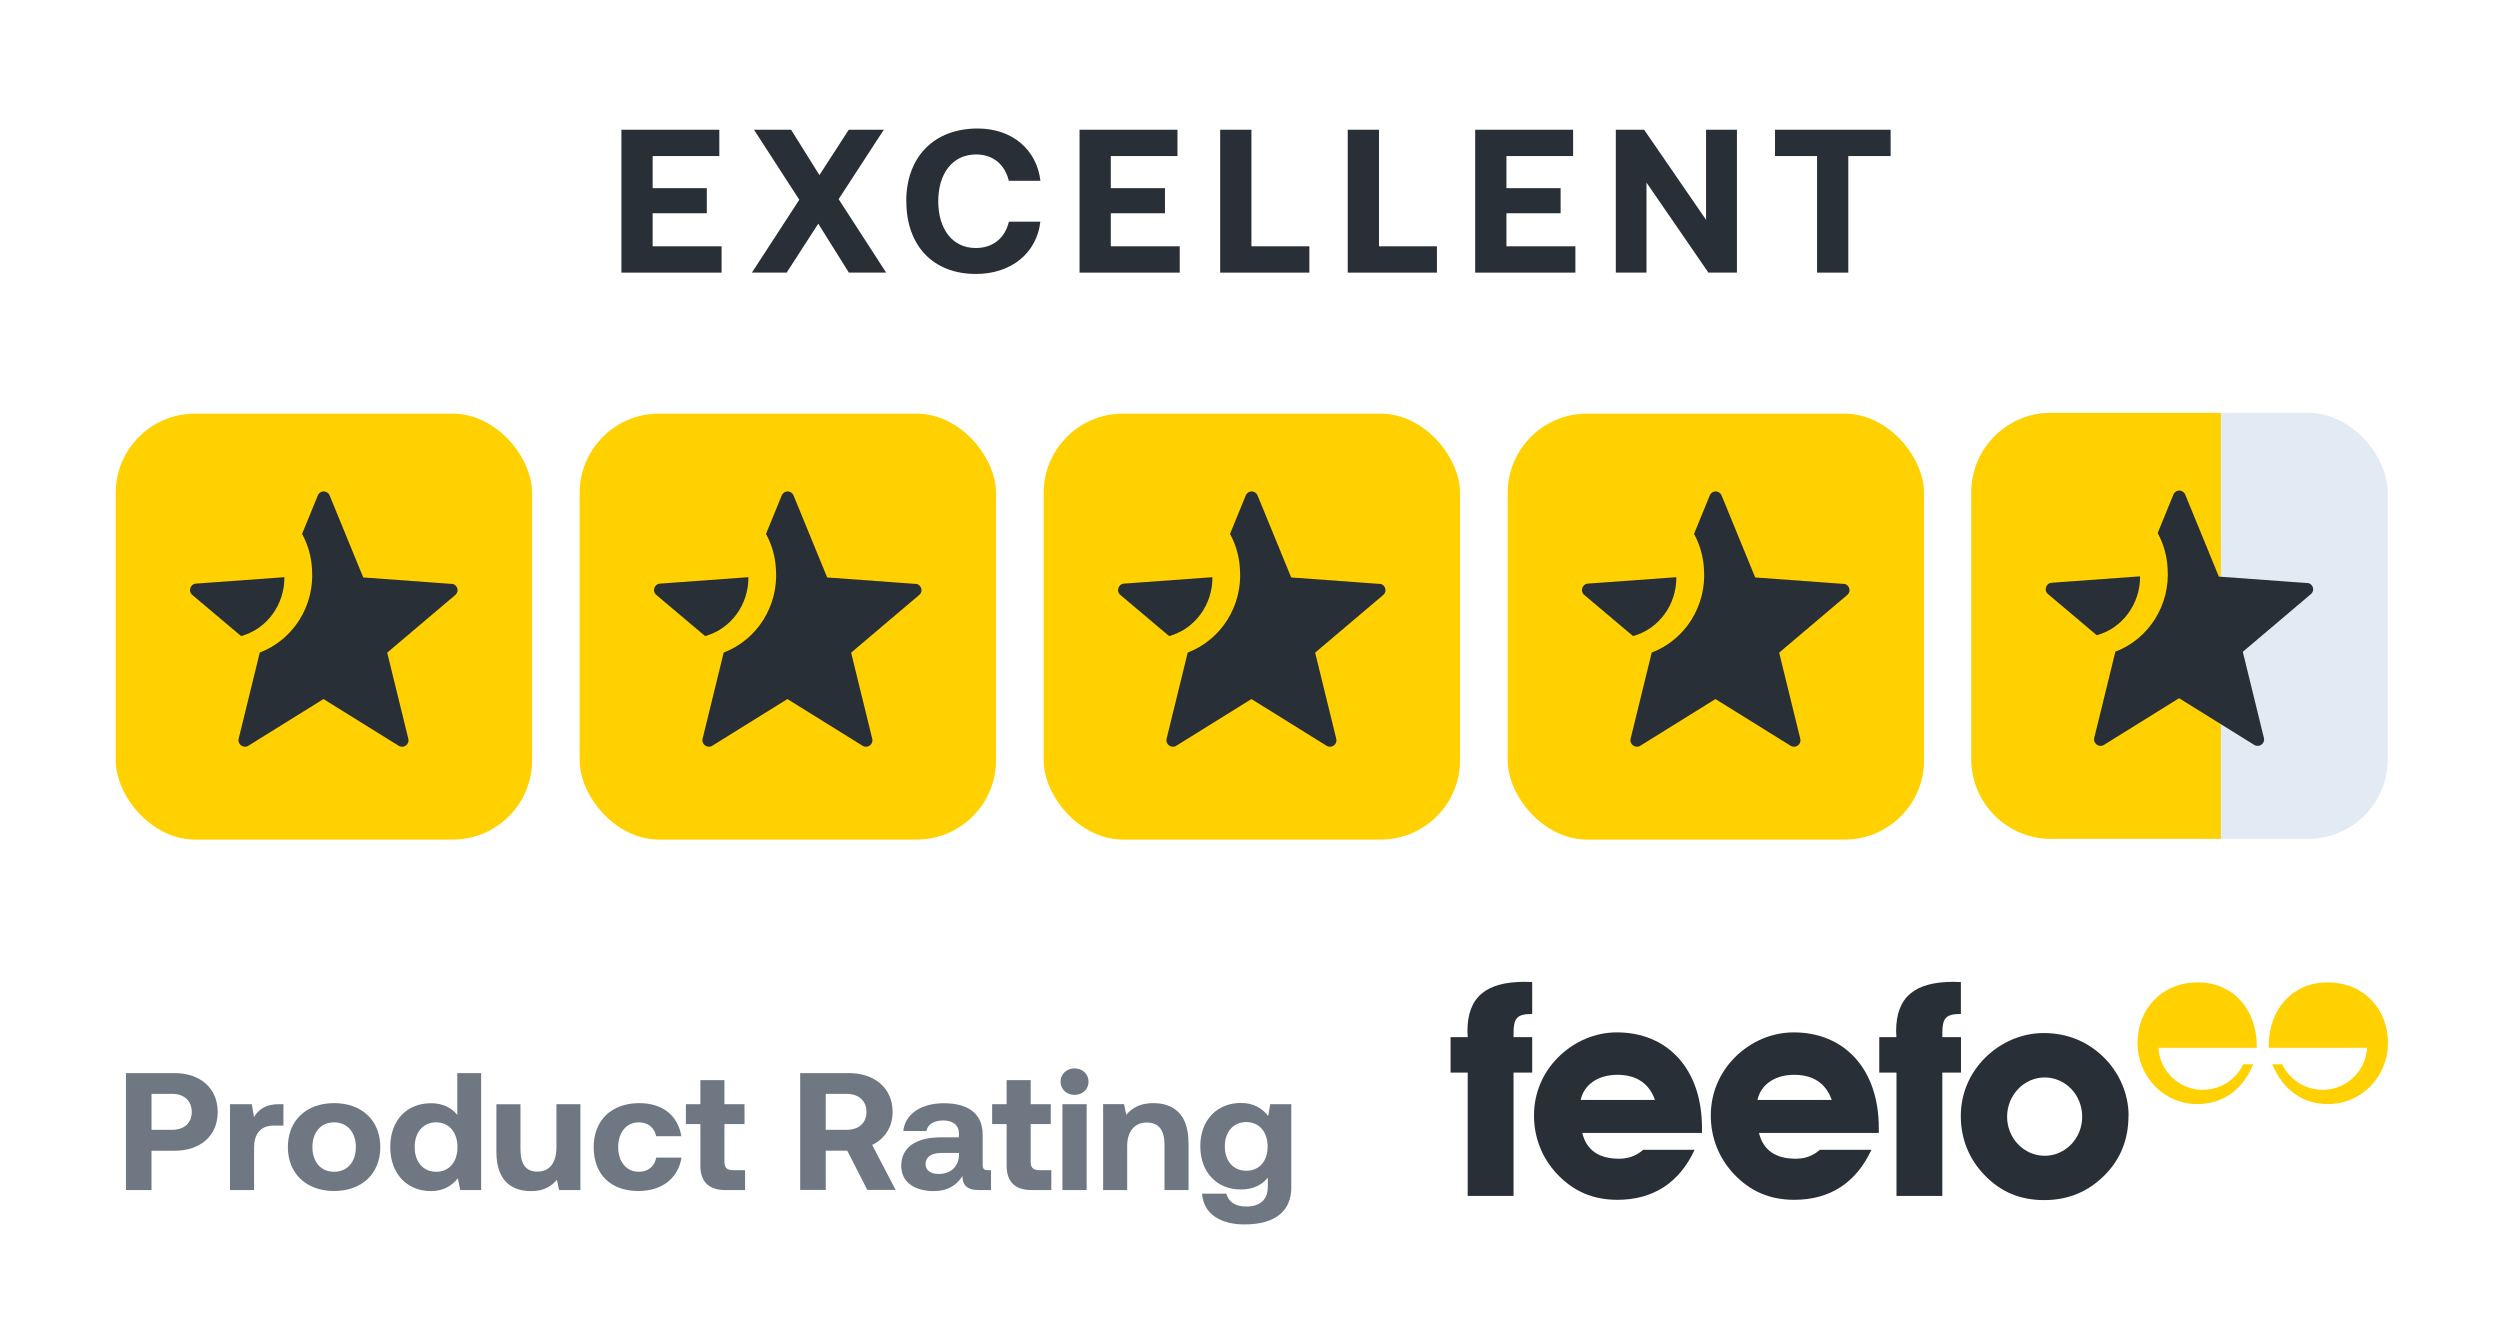 <?xml version="1.0" encoding="UTF-8"?>
<svg xmlns="http://www.w3.org/2000/svg" viewBox="0 0 264 140">
  <defs>
    <style>
      .d {
        fill: #ffd100;
      }

      .d, .e, .f, .g {
        stroke-width: 0px;
      }

      .e {
        fill: #292f36;
      }

      .f {
        fill: #e2eaf4;
      }

      .g {
        fill: #6f7782;
      }
    </style>
  </defs>
  <g id="a" data-name="Layer 2">
    <rect class="d" x="61.21" y="43.68" width="43.97" height="44.98" rx="8.38" ry="8.38"/>
    <path class="e" d="M79.04,60.95l-9.34.68c-.61.03-.85.81-.41,1.18l5.17,4.36c2.71-.74,4.6-3.31,4.57-6.22h0ZM96.69,61.66l-9.34-.68-3.55-8.66c-.24-.57-1.01-.57-1.25,0l-1.66,4.06c.61,1.12.98,2.37,1.05,3.75.27,3.82-1.96,7.44-5.55,8.79h.03l-2.23,9.1c-.14.57.51,1.05,1.01.74l7.95-4.94,7.95,4.94c.51.3,1.15-.14,1.01-.74l-2.23-9.1,7.14-6.05c.54-.41.27-1.18-.34-1.22h0Z"/>
    <rect class="d" x="12.22" y="43.68" width="43.97" height="44.98" rx="8.38" ry="8.38"/>
    <path class="e" d="M30.04,60.95l-9.34.68c-.61.03-.85.81-.41,1.18l5.17,4.36c2.71-.74,4.6-3.31,4.57-6.22h0ZM47.7,61.66l-9.34-.68-3.55-8.66c-.24-.57-1.01-.57-1.25,0l-1.66,4.06c.61,1.12.98,2.37,1.05,3.75.27,3.82-1.96,7.44-5.55,8.79h.03l-2.23,9.1c-.14.57.51,1.05,1.01.74l7.95-4.94,7.95,4.94c.51.3,1.15-.14,1.01-.74l-2.23-9.1,7.14-6.05c.54-.41.27-1.18-.34-1.22h0Z"/>
    <rect class="d" x="110.21" y="43.68" width="43.97" height="44.98" rx="8.38" ry="8.38"/>
    <path class="e" d="M128.04,60.95l-9.34.68c-.61.03-.85.81-.41,1.18l5.17,4.36c2.71-.74,4.6-3.31,4.57-6.22h0ZM145.69,61.66l-9.34-.68-3.55-8.66c-.24-.57-1.01-.57-1.25,0l-1.66,4.06c.61,1.12.98,2.37,1.05,3.75.27,3.82-1.96,7.44-5.55,8.79h.03l-2.23,9.1c-.14.57.51,1.05,1.01.74l7.95-4.94,7.95,4.94c.51.3,1.15-.14,1.01-.74l-2.23-9.1,7.14-6.05c.54-.41.27-1.18-.34-1.22h0Z"/>
    <rect class="d" x="159.21" y="43.68" width="43.97" height="44.98" rx="8.38" ry="8.38"/>
    <path class="e" d="M177.03,60.95l-9.34.68c-.61.03-.85.81-.41,1.18l5.17,4.36c2.71-.74,4.6-3.31,4.57-6.22h0ZM194.69,61.66l-9.34-.68-3.55-8.66c-.24-.57-1.01-.57-1.25,0l-1.66,4.06c.61,1.12.98,2.37,1.05,3.75.27,3.82-1.96,7.44-5.55,8.79h.03l-2.23,9.1c-.14.57.51,1.05,1.01.74l7.95-4.94,7.95,4.94c.51.3,1.15-.14,1.01-.74l-2.23-9.1,7.14-6.05c.54-.41.27-1.18-.34-1.22h0Z"/>
    <g>
      <path class="e" d="M65.62,13.7h10.34v2.78h-7.04v3.39h5.72v2.65h-5.72v3.49h7.28v2.78h-10.58v-15.09Z"/>
      <path class="e" d="M84.39,21.07l-4.77-7.37h3.92l2.99,4.79,3.1-4.79h3.7l-4.77,7.33,5.02,7.76h-3.94l-3.23-5.17-3.34,5.17h-3.67l5.02-7.72Z"/>
      <path class="e" d="M95.7,21.25c0-4.64,2.88-7.68,7.55-7.68,3.65,0,6.23,2.24,6.62,5.52h-3.34c-.4-1.68-1.63-2.78-3.45-2.78-2.51,0-4,2.03-4,4.94s1.47,4.94,3.96,4.94c1.87,0,3.1-1.1,3.5-2.78h3.32c-.37,3.28-3.04,5.52-6.8,5.52-4.58,0-7.35-3.04-7.35-7.67Z"/>
      <path class="e" d="M114,13.7h10.34v2.78h-7.04v3.39h5.72v2.65h-5.72v3.49h7.28v2.78h-10.58v-15.09Z"/>
      <path class="e" d="M128.85,28.79v-15.09h3.3v12.31h6.12v2.78h-9.42Z"/>
      <path class="e" d="M142.32,28.79v-15.09h3.3v12.31h6.12v2.78h-9.42Z"/>
      <path class="e" d="M155.78,13.7h10.34v2.78h-7.04v3.39h5.72v2.65h-5.72v3.49h7.28v2.78h-10.58v-15.09Z"/>
      <path class="e" d="M170.63,28.79v-15.09h2.99l6.54,9.51v-9.51h3.26v15.09h-3.01l-6.54-9.51v9.51h-3.23Z"/>
      <path class="e" d="M187.44,13.7h12.21v2.78h-4.47v12.31h-3.3v-12.31h-4.44v-2.78Z"/>
    </g>
    <g>
      <path class="g" d="M13.3,113.32h5.13c2.74,0,4.56,1.61,4.56,4.11s-1.82,4.09-4.56,4.09h-2.43v4.15h-2.7v-12.35ZM16,115.52v3.79h2.18c1.26,0,2.07-.72,2.07-1.89s-.81-1.91-2.07-1.91h-2.18Z"/>
      <path class="g" d="M29.93,116.6v2.26h-1.01c-1.51,0-2.09.99-2.09,2.36v4.45h-2.54v-9.07h2.3l.23,1.36c.5-.81,1.22-1.36,2.67-1.36h.43Z"/>
      <path class="g" d="M30.4,121.13c0-2.79,1.93-4.64,4.88-4.64s4.88,1.85,4.88,4.64-1.93,4.64-4.88,4.64-4.88-1.85-4.88-4.64ZM37.58,121.13c0-1.53-.88-2.61-2.3-2.61s-2.29,1.08-2.29,2.61.86,2.61,2.29,2.61,2.3-1.08,2.3-2.61Z"/>
      <path class="g" d="M48.27,113.32h2.54v12.35h-2.21l-.25-1.25c-.61.78-1.51,1.36-2.84,1.36-2.48,0-4.3-1.78-4.3-4.66s1.82-4.62,4.29-4.62c1.28,0,2.2.49,2.79,1.24v-4.41ZM48.31,121.15c0-1.55-.86-2.63-2.25-2.63s-2.27,1.06-2.27,2.61.88,2.61,2.27,2.61,2.25-1.06,2.25-2.59Z"/>
      <path class="g" d="M58.75,116.6h2.54v9.07h-2.25l-.23-1.09c-.59.71-1.4,1.2-2.72,1.2-1.91,0-3.67-.93-3.67-4.14v-5.03h2.54v4.69c0,1.62.54,2.42,1.8,2.42s2-.9,2-2.58v-4.53Z"/>
      <path class="g" d="M62.69,121.13c0-2.8,1.87-4.64,4.81-4.64,2.52,0,4.09,1.34,4.45,3.49h-2.65c-.22-.9-.85-1.46-1.84-1.46-1.33,0-2.18,1.08-2.18,2.61s.85,2.61,2.18,2.61c.99,0,1.66-.58,1.84-1.5h2.67c-.36,2.17-2.03,3.53-4.56,3.53-2.94,0-4.72-1.78-4.72-4.64Z"/>
      <path class="g" d="M73.96,118.7h-1.53v-2.1h1.53v-2.54h2.54v2.54h2.12v2.1h-2.12v3.97c0,.64.25.9.92.9h1.26v2.1h-2.07c-1.76,0-2.65-.86-2.65-2.59v-4.38Z"/>
      <path class="g" d="M84.5,113.32h5.13c2.77,0,4.63,1.61,4.63,4.11,0,1.59-.85,2.86-2.16,3.47l2.48,4.76h-2.99l-2.12-4.15h-2.27v4.15h-2.7v-12.35ZM87.2,115.52v3.79h2.21c1.28,0,2.09-.74,2.09-1.89s-.81-1.91-2.09-1.91h-2.21Z"/>
      <path class="g" d="M104.65,123.57v2.1h-1.3c-1.31,0-1.73-.62-1.71-1.48-.65,1-1.58,1.59-3.03,1.59-2,0-3.44-.93-3.44-2.66,0-1.92,1.48-3.02,4.25-3.02h1.84v-.44c0-.81-.59-1.34-1.66-1.34-.99,0-1.66.44-1.76,1.11h-2.45c.18-1.76,1.84-2.93,4.29-2.93,2.59,0,4.09,1.13,4.09,3.3v3.21c0,.48.2.56.59.56h.29ZM101.26,121.75h-1.85c-1.06,0-1.67.42-1.67,1.18,0,.64.52,1.04,1.37,1.04,1.33,0,2.14-.81,2.16-2.05v-.18Z"/>
      <path class="g" d="M106.3,118.7h-1.53v-2.1h1.53v-2.54h2.54v2.54h2.12v2.1h-2.12v3.97c0,.64.25.9.92.9h1.26v2.1h-2.07c-1.76,0-2.65-.86-2.65-2.59v-4.38Z"/>
      <path class="g" d="M111.99,114.23c0-.81.65-1.41,1.48-1.41s1.48.6,1.48,1.41-.65,1.39-1.48,1.39-1.48-.6-1.48-1.39ZM112.19,116.6h2.56v9.07h-2.56v-9.07Z"/>
      <path class="g" d="M125.51,120.64v5.03h-2.54v-4.78c0-1.53-.59-2.35-1.87-2.35s-2.07.92-2.07,2.49v4.64h-2.54v-9.07h2.21l.23,1.13c.59-.71,1.44-1.24,2.86-1.24,2,0,3.71,1.04,3.71,4.15Z"/>
      <path class="g" d="M134.13,116.6h2.23v8.8c0,2.24-1.4,3.9-4.95,3.9-2.57,0-4.34-1.15-4.47-3.25h2.56c.23.86.94,1.36,2.11,1.36,1.42,0,2.27-.69,2.27-2.1v-.95c-.61.76-1.53,1.25-2.83,1.25-2.48.02-4.3-1.76-4.3-4.57s1.82-4.57,4.29-4.57c1.33,0,2.27.58,2.88,1.38l.22-1.25ZM133.86,121.08c0-1.52-.86-2.59-2.25-2.59s-2.27,1.06-2.27,2.58.88,2.56,2.27,2.56,2.25-1.04,2.25-2.54Z"/>
    </g>
    <path class="e" d="M174.76,116.15h-7.84c.34-1.59,1.81-2.65,3.87-2.65s3.37.94,3.97,2.65ZM179.73,119.64v-.53c0-6.25-3.65-10.09-8.99-10.09-2.28,0-4.5.94-6.19,2.62-1.65,1.65-2.56,3.81-2.56,6.15s.84,4.5,2.47,6.22c1.72,1.81,3.78,2.69,6.34,2.69,3.75,0,6.53-1.78,8.15-5.28h-5.43c-.75.65-1.56.94-2.56.94-2.16,0-3.44-.94-3.87-2.72h12.65Z"/>
    <path class="e" d="M193.43,116.15h-7.84c.34-1.59,1.81-2.65,3.87-2.65s3.37.94,3.97,2.65ZM198.4,119.64v-.53c0-6.25-3.65-10.09-8.99-10.09-2.28,0-4.5.94-6.19,2.62-1.65,1.65-2.56,3.81-2.56,6.15s.84,4.5,2.47,6.22c1.72,1.81,3.78,2.69,6.34,2.69,3.75,0,6.53-1.78,8.15-5.28h-5.44c-.75.65-1.56.94-2.56.94-2.16,0-3.44-.94-3.87-2.72h12.65Z"/>
    <path class="e" d="M154.99,113.27v13.02h4.84v-13.02h1.97v-3.75h-1.97v-.41c0-1.53.34-2.03,1.84-2.03h.13v-3.37c-.28,0-.53-.03-.78-.03-4.12,0-6.06,1.62-6.06,5.22,0,.19.03.41.03.62h-1.81v3.75h1.81Z"/>
    <path class="e" d="M200.27,113.27v13.02h4.84v-13.02h1.97v-3.75h-1.97v-.41c0-1.53.34-2.03,1.84-2.03h.12v-3.37c-.28,0-.53-.03-.78-.03-4.12,0-6.06,1.62-6.06,5.22,0,.19.03.41.03.62h-1.81v3.75h1.82Z"/>
    <path class="e" d="M219.88,117.93c0,2.28-1.78,4.12-3.96,4.12s-3.97-1.84-3.97-4.12,1.78-4.15,3.97-4.15,3.96,1.84,3.96,4.15ZM224.78,117.81c0-2.28-.97-4.59-2.75-6.28-1.68-1.59-3.78-2.44-6.22-2.44-2.28,0-4.5.94-6.19,2.62-1.65,1.65-2.56,3.81-2.56,6.15s.84,4.5,2.47,6.19c1.72,1.81,3.78,2.68,6.34,2.68s4.65-.9,6.37-2.62c1.68-1.68,2.53-3.78,2.53-6.31Z"/>
    <path class="d" d="M232.35,115.08c-2.38-.14-4.29-2.05-4.42-4.43h10.39v-.11c0-4.08-2.61-6.8-6.21-6.8-3.81,0-6.39,2.79-6.39,6.41,0,3.42,2.68,6.44,6.33,6.44,2.65,0,4.76-1.47,5.89-4.2h-1.05c-.76,1.59-2.37,2.69-4.26,2.69-.1,0-.18,0-.28,0"/>
    <path class="d" d="M245.54,115.08c2.38-.14,4.29-2.05,4.42-4.43h-10.39v-.11c0-4.08,2.61-6.8,6.21-6.8,3.81,0,6.39,2.79,6.39,6.41,0,3.42-2.68,6.44-6.33,6.44-2.65,0-4.76-1.47-5.89-4.2h1.05c.76,1.59,2.38,2.69,4.26,2.69.1,0,.18,0,.28,0"/>
  </g>
  <g id="b" data-name="new">
    <g>
      <rect class="f" x="208.17" y="43.6" width="43.97" height="44.98" rx="8.38" ry="8.38"/>
      <path class="d" d="M234.52,43.6h-17.97c-4.61,0-8.38,3.77-8.38,8.38v28.22c0,4.61,3.77,8.38,8.38,8.38h17.97v-44.98Z"/>
      <path class="e" d="M226,60.86l-9.34.68c-.61.03-.85.81-.41,1.18l5.17,4.36c2.71-.74,4.6-3.31,4.57-6.22h0ZM243.65,61.57l-9.34-.68-3.55-8.66c-.24-.57-1.01-.57-1.25,0l-1.66,4.06c.61,1.12.98,2.37,1.05,3.75.27,3.82-1.96,7.44-5.55,8.79h.03l-2.23,9.1c-.14.57.51,1.05,1.01.74l7.95-4.94,7.95,4.94c.51.3,1.15-.14,1.01-.74l-2.23-9.1,7.14-6.05c.54-.41.27-1.18-.34-1.22h0Z"/>
    </g>
  </g>
</svg>